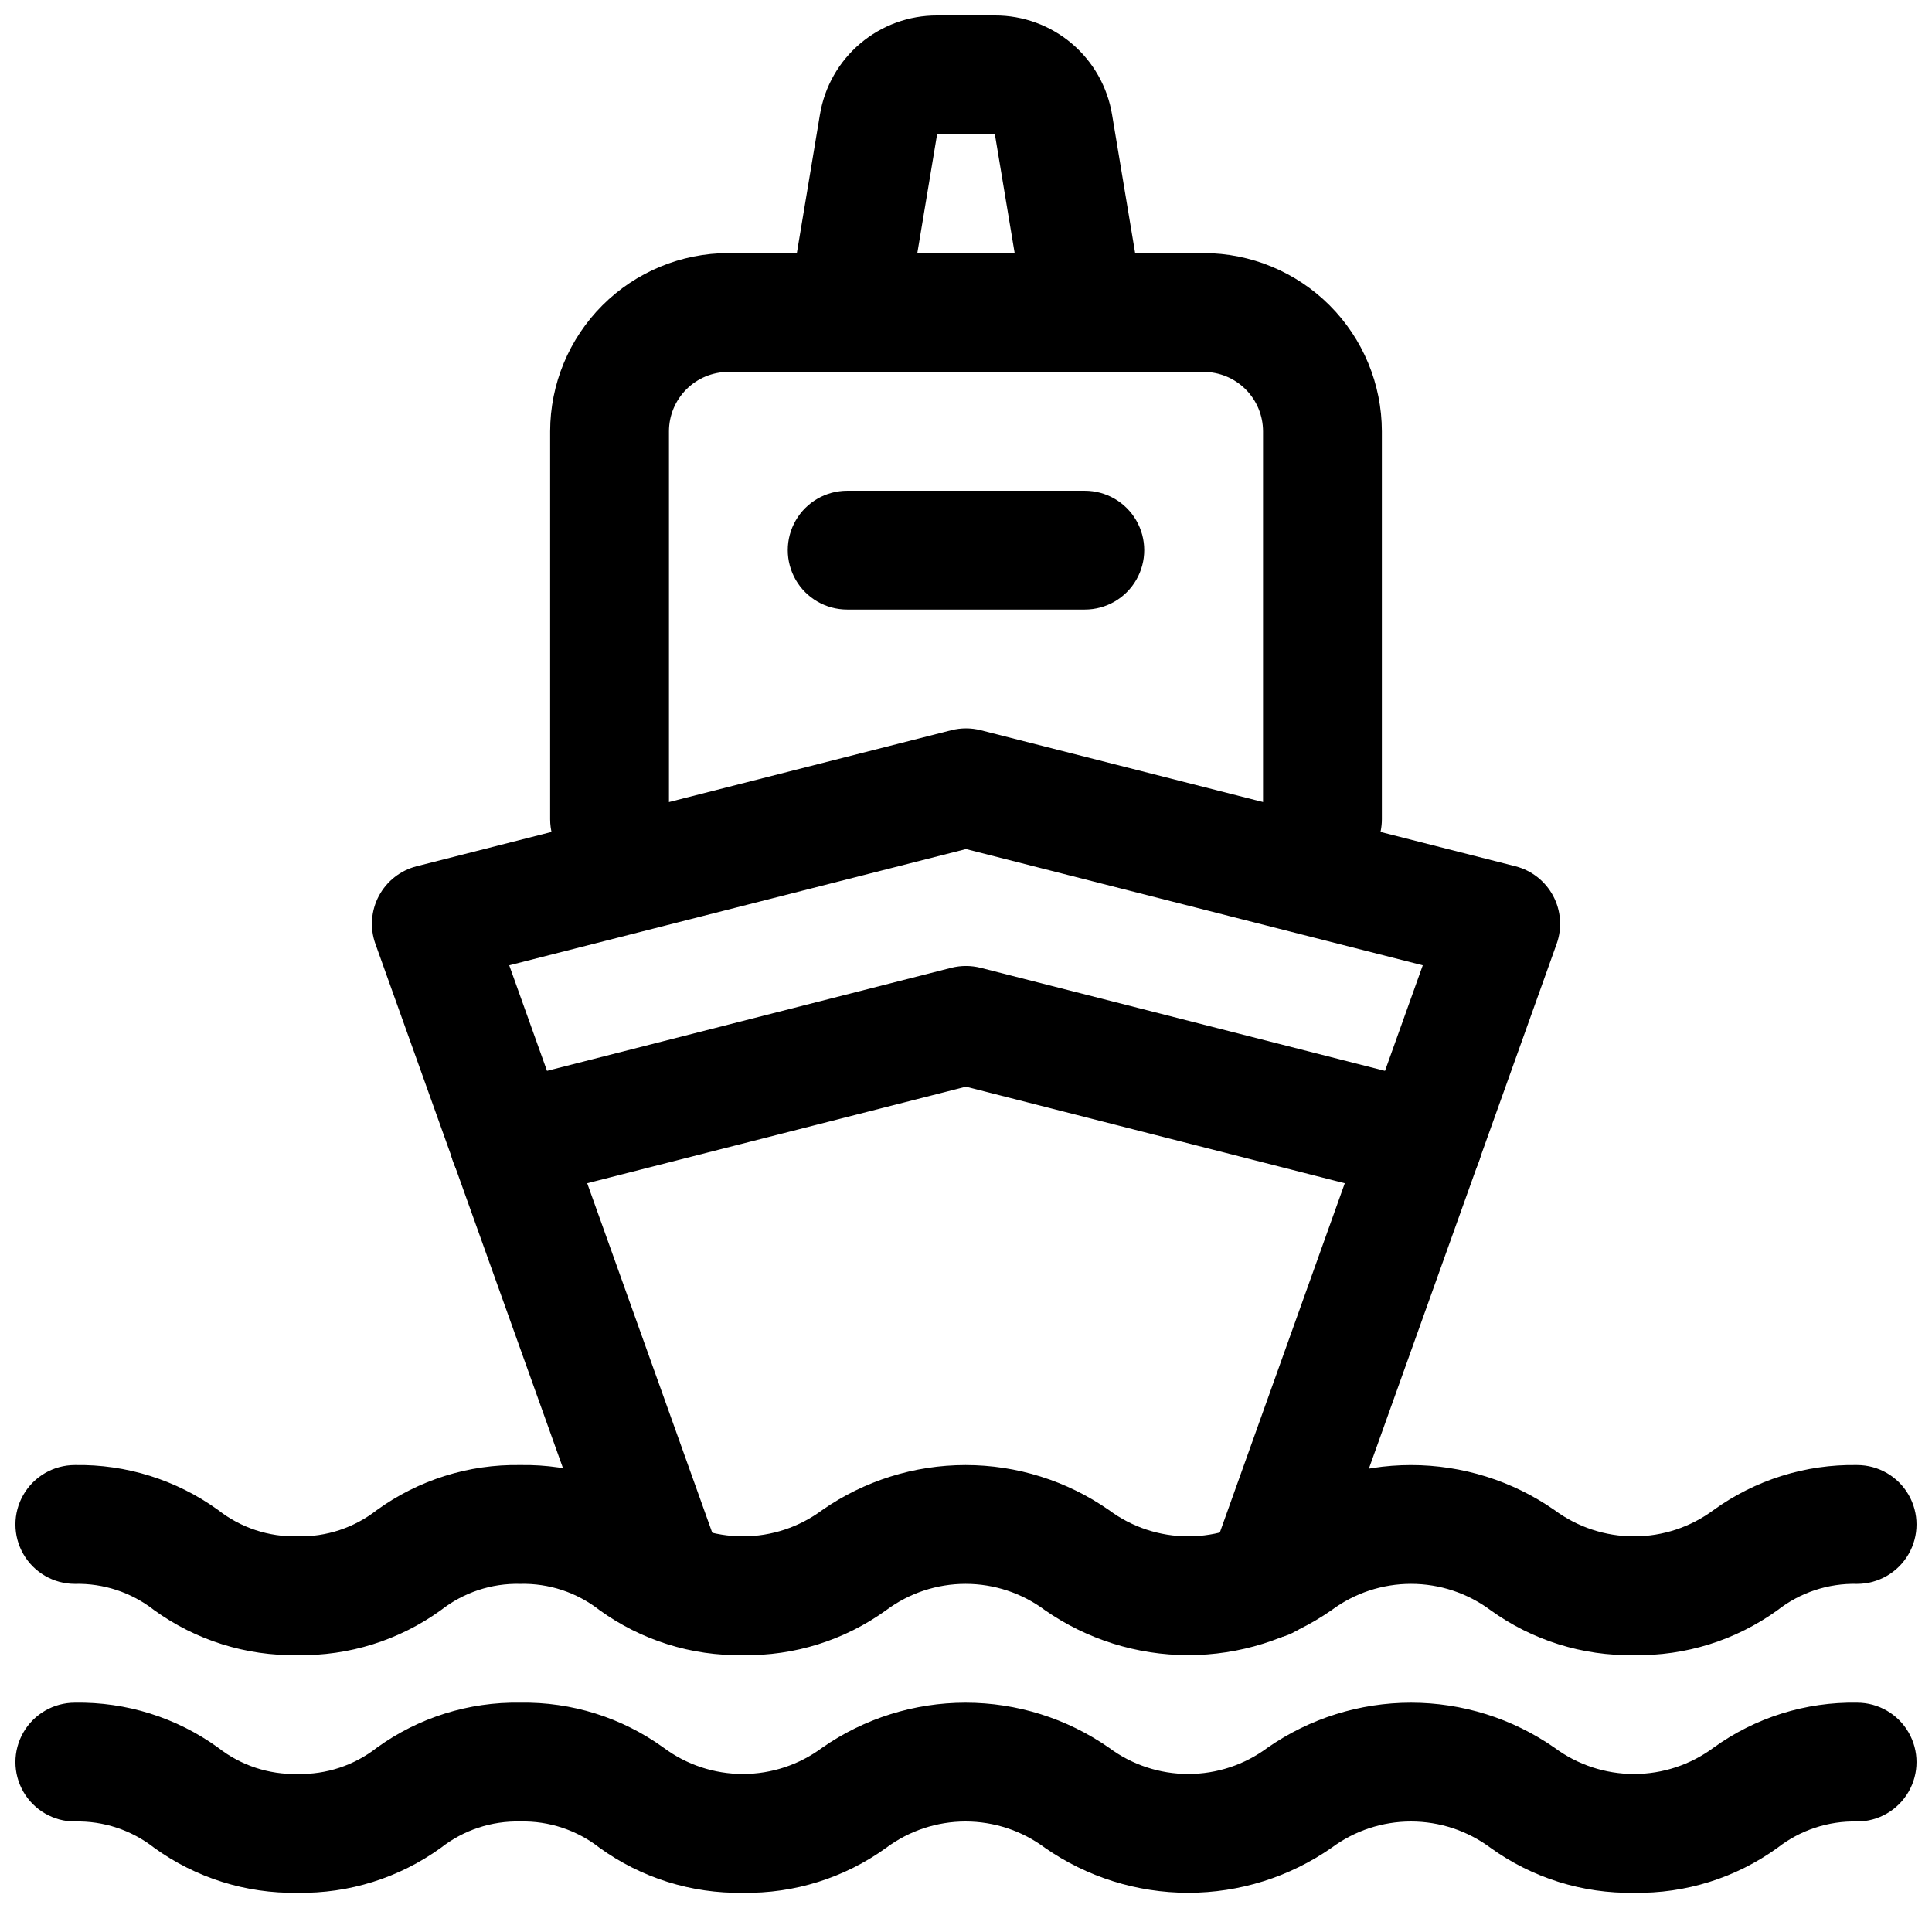 <?xml version="1.0" encoding="UTF-8"?>
<!-- Uploaded to: ICON Repo, www.svgrepo.com, Generator: ICON Repo Mixer Tools -->
<svg width="800px" height="800px" version="1.1" viewBox="144 144 512 512" xmlns="http://www.w3.org/2000/svg">
 <defs>
  <clipPath id="c">
   <path d="m148.09 532h503.81v51h-503.81z"/>
  </clipPath>
  <clipPath id="b">
   <path d="m148.09 595h503.81v51h-503.81z"/>
  </clipPath>
  <clipPath id="a">
   <path d="m352 148.09h96v94.906h-96z"/>
  </clipPath>
 </defs>
 <g clip-path="url(#c)">
  <path d="m577.04 582.63c-13.641 0.246-26.996-3.941-38.055-11.93-6.086-4.523-13.465-6.965-21.047-6.965-7.582 0-14.965 2.441-21.051 6.965-11.145 7.766-24.406 11.93-37.992 11.93-13.586 0-26.844-4.164-37.992-11.93-6.07-4.523-13.441-6.965-21.016-6.965s-14.945 2.441-21.02 6.965c-11.039 7.984-24.371 12.168-37.992 11.93-13.621 0.238-26.953-3.945-37.992-11.93-5.984-4.691-13.414-7.152-21.016-6.961-7.602-0.191-15.031 2.273-21.016 6.965-11.047 7.984-24.383 12.168-38.008 11.926-13.621 0.238-26.953-3.945-37.992-11.93-5.984-4.691-13.414-7.152-21.02-6.961-5.621 0-10.82-3.004-13.633-7.875-2.812-4.871-2.812-10.871 0-15.742s8.012-7.871 13.633-7.871c13.625-0.242 26.953 3.945 37.992 11.93 5.988 4.691 13.418 7.152 21.02 6.961 7.606 0.191 15.043-2.273 21.031-6.965 11.043-7.981 24.371-12.168 37.992-11.926 13.621-0.242 26.953 3.945 37.992 11.93 6.074 4.523 13.445 6.965 21.02 6.965 7.574 0 14.945-2.441 21.02-6.965 11.145-7.766 24.406-11.93 37.992-11.93 13.586 0 26.844 4.164 37.992 11.93 6.074 4.523 13.445 6.965 21.016 6.965 7.574 0 14.945-2.441 21.02-6.965 11.156-7.766 24.422-11.926 38.016-11.926 13.59 0 26.859 4.16 38.016 11.926 6.094 4.523 13.484 6.969 21.078 6.969 7.59 0 14.98-2.445 21.078-6.969 11.059-7.988 24.41-12.176 38.051-11.93 5.625 0 10.82 3 13.633 7.871s2.812 10.871 0 15.742c-2.812 4.871-8.008 7.875-13.633 7.875-7.629-0.188-15.086 2.277-21.098 6.973-11.051 7.981-24.391 12.16-38.02 11.918z"/>
 </g>
 <g clip-path="url(#b)">
  <path d="m577.04 645.61c-13.641 0.242-26.996-3.941-38.055-11.93-6.086-4.523-13.465-6.965-21.047-6.965-7.582 0-14.965 2.441-21.051 6.965-11.145 7.766-24.406 11.93-37.992 11.93-13.586 0-26.844-4.164-37.992-11.93-6.07-4.523-13.441-6.965-21.016-6.965s-14.945 2.441-21.02 6.965c-11.039 7.984-24.371 12.168-37.992 11.93-13.621 0.238-26.953-3.945-37.992-11.93-5.984-4.691-13.414-7.152-21.016-6.965-7.602-0.188-15.031 2.273-21.016 6.969-11.047 7.984-24.383 12.168-38.008 11.926-13.621 0.238-26.953-3.945-37.992-11.93-5.984-4.691-13.414-7.152-21.02-6.965-5.621 0-10.82-3-13.633-7.871s-2.812-10.871 0-15.742 8.012-7.871 13.633-7.871c13.625-0.242 26.953 3.945 37.992 11.93 5.988 4.691 13.418 7.152 21.02 6.961 7.606 0.188 15.043-2.273 21.031-6.965 11.043-7.984 24.371-12.168 37.992-11.926 13.621-0.242 26.953 3.945 37.992 11.93 6.074 4.523 13.445 6.965 21.02 6.965 7.574 0 14.945-2.441 21.02-6.965 11.145-7.766 24.406-11.93 37.992-11.93 13.586 0 26.844 4.164 37.992 11.93 6.074 4.523 13.445 6.965 21.016 6.965 7.574 0 14.945-2.441 21.02-6.965 11.156-7.766 24.422-11.93 38.016-11.93 13.59 0 26.859 4.164 38.016 11.93 6.094 4.523 13.484 6.969 21.078 6.969 7.59 0 14.98-2.445 21.078-6.969 11.059-7.988 24.41-12.176 38.051-11.93 5.625 0 10.82 3 13.633 7.871s2.812 10.871 0 15.742-8.008 7.871-13.633 7.871c-7.629-0.184-15.086 2.281-21.098 6.977-11.051 7.981-24.391 12.16-38.02 11.918z"/>
 </g>
 <path d="m479.51 578.39c-5.121-0.008-9.918-2.504-12.863-6.691-2.945-4.184-3.676-9.539-1.961-14.363l56.363-157.52-121.05-30.805-121.05 30.805 56.363 157.52c1.789 5.269 0.668 11.09-2.957 15.312-3.621 4.223-9.203 6.223-14.684 5.254-5.477-0.965-10.043-4.75-12-9.957l-62.188-173.81-0.004-0.004c-1.492-4.172-1.16-8.781 0.922-12.699 2.082-3.914 5.715-6.769 10.012-7.863l141.7-36.055c2.555-0.648 5.227-0.648 7.781 0l141.7 36.055c4.297 1.094 7.93 3.949 10.012 7.863 2.082 3.918 2.414 8.527 0.922 12.699l-62.188 173.81-0.004 0.004c-1.094 3.055-3.106 5.699-5.758 7.57-2.652 1.867-5.82 2.875-9.062 2.875z"/>
 <path d="m521.09 462.34c-1.316 0.004-2.629-0.156-3.906-0.484l-117.19-29.875-117.19 29.875c-5.449 1.391-11.23-0.234-15.16-4.262-3.93-4.027-5.41-9.844-3.891-15.258 1.523-5.418 5.82-9.609 11.273-11l121.07-30.859c2.555-0.645 5.227-0.645 7.781 0l121.07 30.859c5.004 1.27 9.066 4.91 10.875 9.746 1.809 4.836 1.133 10.25-1.809 14.488-2.941 4.242-7.777 6.773-12.941 6.769z"/>
 <path d="m494.46 376.86c-4.172 0-8.18-1.66-11.133-4.613-2.949-2.953-4.609-6.957-4.609-11.133v-102.81c-0.004-4.172-1.664-8.176-4.617-11.129-2.949-2.949-6.953-4.609-11.125-4.613h-125.95c-4.176 0.004-8.18 1.664-11.129 4.613-2.953 2.953-4.613 6.957-4.617 11.129v102.81c0 5.625-3 10.824-7.871 13.637s-10.871 2.812-15.742 0c-4.875-2.812-7.875-8.012-7.875-13.637v-102.81c0.016-12.52 4.996-24.527 13.852-33.383 8.852-8.855 20.859-13.836 33.383-13.848h125.95c12.52 0.012 24.527 4.992 33.383 13.848 8.852 8.855 13.832 20.863 13.848 33.383v102.81c0 4.176-1.66 8.18-4.613 11.133-2.949 2.953-6.957 4.613-11.133 4.613z"/>
 <path d="m431.49 305.54h-62.977c-5.625 0-10.824-3-13.637-7.871-2.812-4.875-2.812-10.875 0-15.746 2.812-4.871 8.012-7.871 13.637-7.871h62.977c5.625 0 10.82 3 13.633 7.871 2.812 4.871 2.812 10.871 0 15.746-2.812 4.871-8.008 7.871-13.633 7.871z"/>
 <g clip-path="url(#a)">
  <path d="m431.49 242.56h-62.977c-4.629 0-9.023-2.039-12.016-5.57-2.992-3.531-4.277-8.199-3.516-12.766l8.301-49.82h0.004c1.203-7.363 4.992-14.055 10.684-18.875 5.691-4.82 12.914-7.457 20.375-7.434h15.312c7.457-0.023 14.684 2.613 20.375 7.438s9.477 11.516 10.684 18.879l8.301 49.812c0.762 4.566-0.523 9.234-3.516 12.766s-7.387 5.57-12.012 5.57zm-44.391-31.488h25.797l-5.242-31.488h-15.312z"/>
 </g>
</svg>
